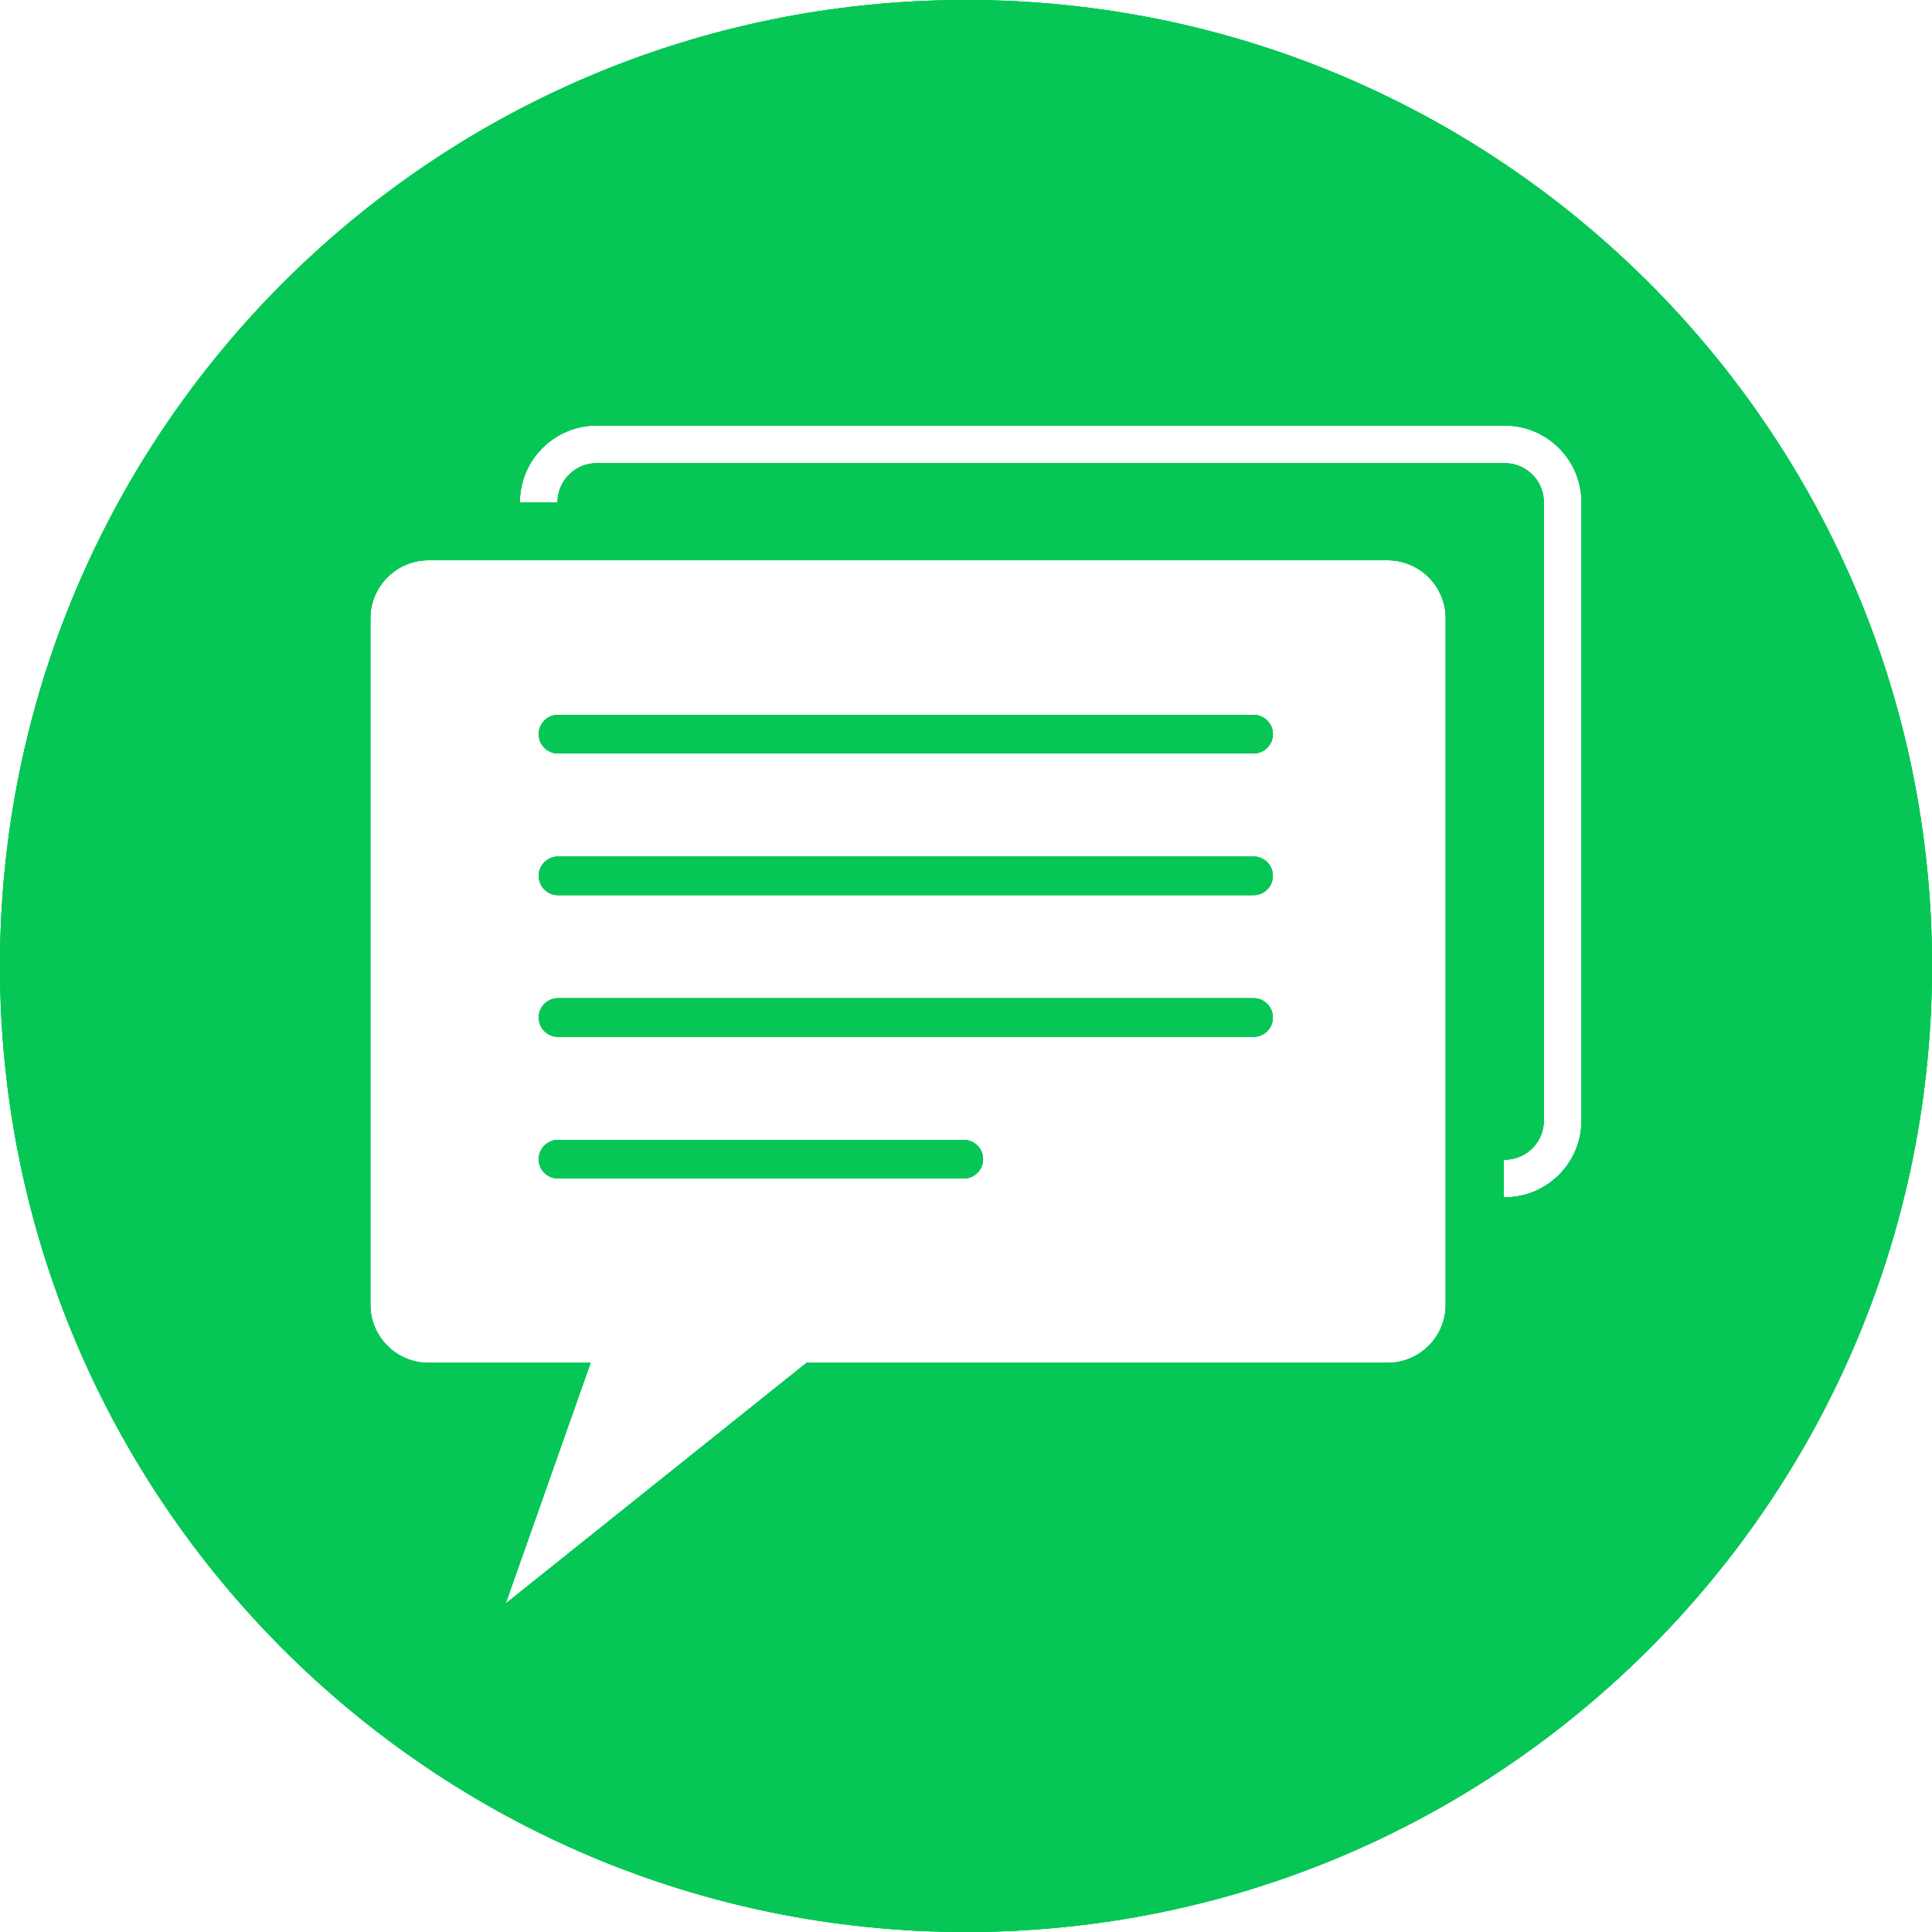 <?xml version="1.0" encoding="UTF-8"?><svg id="b" xmlns="http://www.w3.org/2000/svg" viewBox="0 0 150 150"><defs><style>.d{fill:#06c755;}</style></defs><g id="c"><g><g><g><path class="d" d="M75,0C33.579,0,0,33.579,0,75s33.579,75,75,75,75-33.579,75-75S116.421,0,75,0Zm37.242,101.307c0,2.475-2.025,4.5-4.5,4.5H62.624l-23.366,18.693,6.597-18.693h-12.597c-2.475,0-4.5-2.025-4.5-4.5V48c0-2.475,2.025-4.5,4.5-4.5H107.742c2.475,0,4.5,2.025,4.5,4.5v53.307Zm10.544-14.307c0,3.287-2.673,5.96-5.96,5.96h-.084v-2.921h.084c1.676,0,3.04-1.364,3.04-3.04V39c0-1.676-1.364-3.04-3.04-3.04H46.326c-1.676,0-3.04,1.364-3.04,3.04h-2.921c0-3.286,2.674-5.96,5.96-5.96H116.826c3.287,0,5.96,2.674,5.96,5.96v48Z"/><path class="d" d="M75,1c40.804,0,74,33.196,74,74s-33.196,74-74,74S1,115.804,1,75,34.196,1,75,1M39.365,40h4.921v-1c0-1.125,.915-2.04,2.04-2.04H116.826c1.125,0,2.04,.915,2.04,2.04v48c0,1.125-.915,2.04-2.04,2.04h-1.084v4.921h1.084c3.838,0,6.96-3.122,6.96-6.96V39c0-3.838-3.122-6.96-6.96-6.96H46.326c-3.838,0-6.96,3.122-6.96,6.96v1m-6.107,66.807h11.184l-6.127,17.36-1.164,3.299,2.732-2.186,23.092-18.474h44.766c3.033,0,5.5-2.467,5.5-5.5V48c0-3.033-2.467-5.5-5.5-5.5H33.258c-3.033,0-5.5,2.467-5.5,5.5v53.307c0,3.033,2.467,5.5,5.5,5.5M75,0C33.579,0,0,33.579,0,75s33.579,75,75,75,75-33.579,75-75S116.421,0,75,0h0ZM40.365,39c0-3.286,2.674-5.96,5.96-5.96H116.826c3.287,0,5.96,2.674,5.96,5.96v48c0,3.287-2.673,5.96-5.96,5.96h-.084v-2.921h.084c1.676,0,3.04-1.364,3.04-3.04V39c0-1.676-1.364-3.04-3.04-3.04H46.326c-1.676,0-3.04,1.364-3.04,3.04h-2.921Zm-7.107,66.807c-2.475,0-4.5-2.025-4.5-4.5V48c0-2.475,2.025-4.5,4.5-4.5H107.742c2.475,0,4.5,2.025,4.5,4.5v53.307c0,2.475-2.025,4.5-4.5,4.5H62.624l-23.366,18.693,6.597-18.693h-12.597Z"/></g><g><path class="d" d="M97.326,55.5H43.326c-.828,0-1.5,.672-1.5,1.5s.672,1.5,1.5,1.5h54c.829,0,1.5-.672,1.5-1.5s-.671-1.5-1.5-1.5Z"/><path class="d" d="M97.326,56.5c.276,0,.5,.224,.5,.5s-.224,.5-.5,.5H43.326c-.276,0-.5-.224-.5-.5s.224-.5,.5-.5h54m0-1H43.326c-.828,0-1.5,.672-1.5,1.5s.672,1.5,1.5,1.5h54c.829,0,1.5-.672,1.5-1.5s-.671-1.5-1.5-1.5h0Z"/></g><g><path class="d" d="M97.326,66.5H43.326c-.828,0-1.5,.672-1.5,1.5s.672,1.5,1.5,1.5h54c.829,0,1.5-.672,1.5-1.5s-.671-1.5-1.5-1.5Z"/><path class="d" d="M97.326,67.5c.276,0,.5,.224,.5,.5s-.224,.5-.5,.5H43.326c-.276,0-.5-.224-.5-.5s.224-.5,.5-.5h54m0-1H43.326c-.828,0-1.5,.672-1.5,1.5s.672,1.5,1.5,1.5h54c.829,0,1.5-.672,1.5-1.5s-.671-1.5-1.5-1.5h0Z"/></g><g><path class="d" d="M97.326,77.5H43.326c-.828,0-1.5,.671-1.5,1.5s.672,1.5,1.5,1.5h54c.829,0,1.5-.671,1.5-1.5s-.671-1.5-1.5-1.5Z"/><path class="d" d="M97.326,78.5c.276,0,.5,.224,.5,.5s-.224,.5-.5,.5H43.326c-.276,0-.5-.224-.5-.5s.224-.5,.5-.5h54m0-1H43.326c-.828,0-1.5,.671-1.5,1.5s.672,1.5,1.5,1.5h54c.829,0,1.5-.671,1.5-1.5s-.671-1.5-1.5-1.5h0Z"/></g><g><path class="d" d="M74.826,88.5h-31.5c-.828,0-1.5,.671-1.5,1.5s.672,1.5,1.5,1.5h31.5c.828,0,1.5-.671,1.5-1.5s-.672-1.5-1.5-1.5Z"/><path class="d" d="M74.826,89.5c.276,0,.5,.224,.5,.5s-.224,.5-.5,.5h-31.5c-.276,0-.5-.224-.5-.5s.224-.5,.5-.5h31.5m0-1h-31.5c-.828,0-1.5,.671-1.5,1.5s.672,1.5,1.5,1.5h31.5c.828,0,1.5-.671,1.5-1.5s-.672-1.5-1.5-1.5h0Z"/></g></g><g><path class="d" d="M75,0C33.579,0,0,33.579,0,75s33.579,75,75,75,75-33.579,75-75S116.421,0,75,0Zm37.242,101.307c0,2.475-2.025,4.5-4.5,4.5H62.624l-23.366,18.693,6.597-18.693h-12.597c-2.475,0-4.5-2.025-4.5-4.5V48c0-2.475,2.025-4.5,4.5-4.5H107.742c2.475,0,4.5,2.025,4.5,4.5v53.307Zm10.544-14.307c0,3.287-2.673,5.96-5.96,5.96h-.084v-2.921h.084c1.676,0,3.04-1.364,3.04-3.04V39c0-1.676-1.364-3.04-3.04-3.04H46.326c-1.676,0-3.04,1.364-3.04,3.04h-2.921c0-3.286,2.674-5.96,5.96-5.96H116.826c3.287,0,5.96,2.674,5.96,5.96v48Z"/><path class="d" d="M97.326,55.5H43.326c-.828,0-1.5,.672-1.5,1.5s.672,1.5,1.5,1.5h54c.829,0,1.5-.672,1.5-1.5s-.671-1.5-1.5-1.5Z"/><path class="d" d="M97.326,66.5H43.326c-.828,0-1.5,.672-1.5,1.5s.672,1.5,1.5,1.5h54c.829,0,1.5-.672,1.5-1.5s-.671-1.5-1.5-1.5Z"/><path class="d" d="M97.326,77.5H43.326c-.828,0-1.5,.671-1.5,1.5s.672,1.5,1.5,1.5h54c.829,0,1.5-.671,1.5-1.5s-.671-1.5-1.5-1.5Z"/><path class="d" d="M74.826,88.5h-31.5c-.828,0-1.5,.671-1.5,1.5s.672,1.5,1.5,1.5h31.5c.828,0,1.5-.671,1.5-1.5s-.672-1.5-1.5-1.5Z"/></g></g></g></svg>